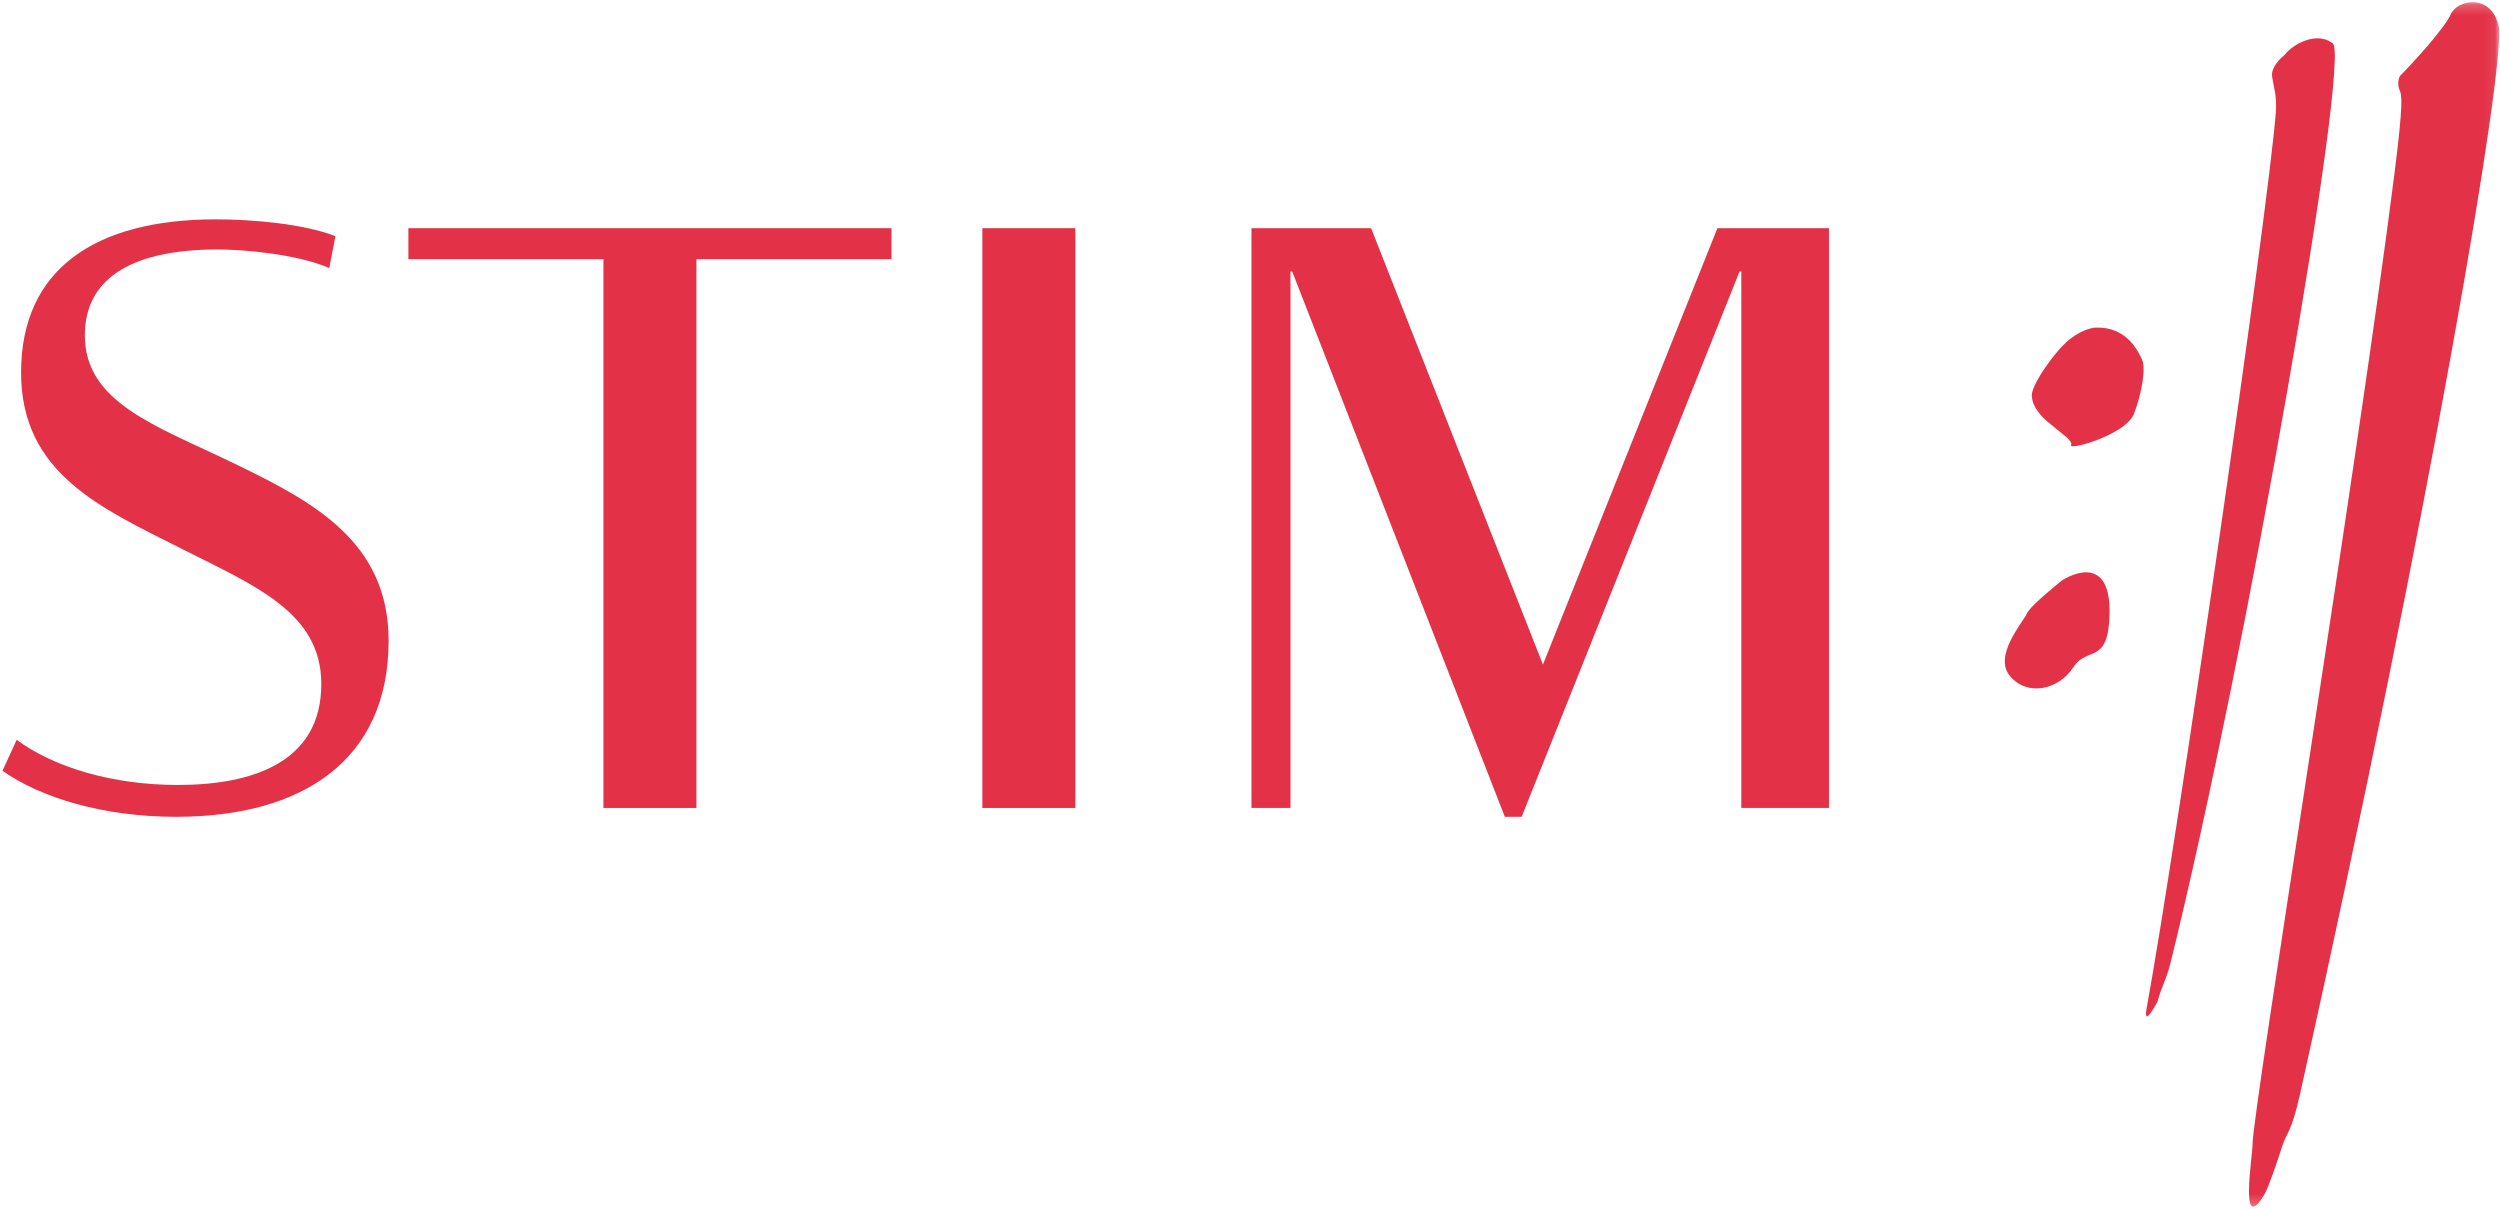 <?xml version="1.0" encoding="UTF-8" standalone="no"?>
<svg width="244px" height="118px" viewBox="0 0 244 118" version="1.1" xmlns="http://www.w3.org/2000/svg" xmlns:xlink="http://www.w3.org/1999/xlink" xmlns:sketch="http://www.bohemiancoding.com/sketch/ns">
    <!-- Generator: sketchtool 3.4 (375) - http://www.bohemiancoding.com/sketch -->
    <title>Imported Layers</title>
    <desc>Created with sketchtool.</desc>
    <defs>
        <path id="path-1" d="M0.242,117.779 L243.926,117.779 L243.926,0.21 L0.242,0.21"></path>
    </defs>
    <g id="Logo" stroke="none" stroke-width="1" fill="none" fill-rule="evenodd" sketch:type="MSPage">
        <g id="stim-logo" sketch:type="MSArtboardGroup" transform="translate(-143, -140)">
            <g id="Imported-Layers" sketch:type="MSLayerGroup" transform="translate(143, 140)">
                <path d="M0.242,75.228 C4.045,77.907 10.181,79.721 17.184,79.721 C29.545,79.721 37.929,74.192 37.929,62.529 C37.929,52.767 30.409,48.882 22.715,45.167 C15.196,41.538 8.281,39.29 8.281,32.726 C8.281,26.853 13.38,24.346 21.246,24.346 C23.667,24.346 28.94,24.778 32.137,26.159 L32.741,23.051 C29.631,21.84 24.618,21.408 21.074,21.408 C9.317,21.408 2.058,26.246 2.058,36.355 C2.058,46.203 9.836,49.573 17.702,53.547 C24.877,57.173 31.359,59.766 31.359,66.762 C31.359,74.365 24.705,76.612 17.356,76.612 C10.961,76.612 5.255,74.883 1.626,72.206 L0.242,75.228" id="Fill-1" fill="#e33247" sketch:type="MSShapeGroup"></path>
                <path d="M67.971,78.857 L67.971,25.296 L87.009,25.296 L87.009,22.271 L39.858,22.271 L39.858,25.296 L58.895,25.296 L58.895,78.857 L67.971,78.857" id="Fill-3" fill="#e33247" sketch:type="MSShapeGroup"></path>
                <path d="M95.879,22.271 L104.955,22.271 L104.955,78.857 L95.879,78.857 L95.879,22.271 Z" id="Fill-4" fill="#e33247" sketch:type="MSShapeGroup"></path>
                <path d="M122.143,78.857 L125.949,78.857 L125.949,26.504 L126.122,26.504 L146.872,79.72 L148.513,79.72 L169.777,26.504 L169.951,26.504 L169.951,78.857 L178.507,78.857 L178.507,22.271 L167.618,22.271 L150.59,64.862 L133.82,22.271 L122.143,22.271 L122.143,78.857" id="Fill-5" fill="#e33247" sketch:type="MSShapeGroup"></path>
                <g id="Group-9">
                    <mask id="mask-2" sketch:name="Clip 7" fill="white">
                        <use xlink:href="#path-1"></use>
                    </mask>
                    <g id="Clip-7"></g>
                    <path d="M211.859,93.916 C219.427,63.235 229.396,5.596 227.684,4.233 C226.229,3.093 223.946,4.119 222.922,5.415 C222.321,5.901 221.879,6.495 221.765,7.056 C221.674,7.51 221.961,8.353 222.076,9.191 C222.19,10.031 222.131,10.863 222.131,10.863 C221.393,20.525 212.399,82.636 209.517,98.374 C209.119,100.542 210.577,97.749 210.577,97.749 C211.006,96.136 211.408,95.74 211.859,93.916" id="Fill-6" fill="#e33247" sketch:type="MSShapeGroup" mask="url(#mask-2)"></path>
                    <path d="M234.268,7.383 C235.473,6.167 238.617,2.738 239.202,1.378 C239.785,0.019 243.095,-0.759 243.869,2.546 C244.644,5.803 237.334,49.141 224.482,106.79 C223.642,110.556 223.149,110.594 222.77,111.793 C222.309,113.231 221.415,115.882 221.016,116.557 C218.519,120.783 219.862,112.777 219.845,111.718 C219.803,108.805 230.061,45.65 233.705,16.901 C234.585,9.96 234.413,9.234 234.196,8.785 C233.934,8.244 234.137,7.514 234.268,7.383" id="Fill-8" fill="#e33247" sketch:type="MSShapeGroup" mask="url(#mask-2)"></path>
                </g>
                <path d="M204.545,31.973 C204.545,31.973 203.428,31.973 201.967,33.143 C200.507,34.314 198.035,37.863 198.325,38.752 C198.325,38.752 198.247,39.81 199.883,41.191 C201.519,42.575 202.295,42.983 202.138,43.469 C201.982,43.957 207.504,42.413 208.28,40.377 C209.063,38.344 209.448,35.905 209.063,35.088 C208.673,34.276 207.575,31.87 204.545,31.973" id="Fill-10" fill="#e33247" sketch:type="MSShapeGroup"></path>
                <path d="M201.265,56.639 C202.797,55.688 205.967,54.647 205.894,59.816 C205.809,64.981 203.758,62.982 202.344,65.147 C200.917,67.302 197.917,68.009 196.203,66.016 C194.48,64.04 197.445,60.746 197.808,59.899 C198.182,59.07 201.265,56.639 201.265,56.639" id="Fill-11" fill="#e33247" sketch:type="MSShapeGroup"></path>
            </g>
        </g>
    </g>
</svg>